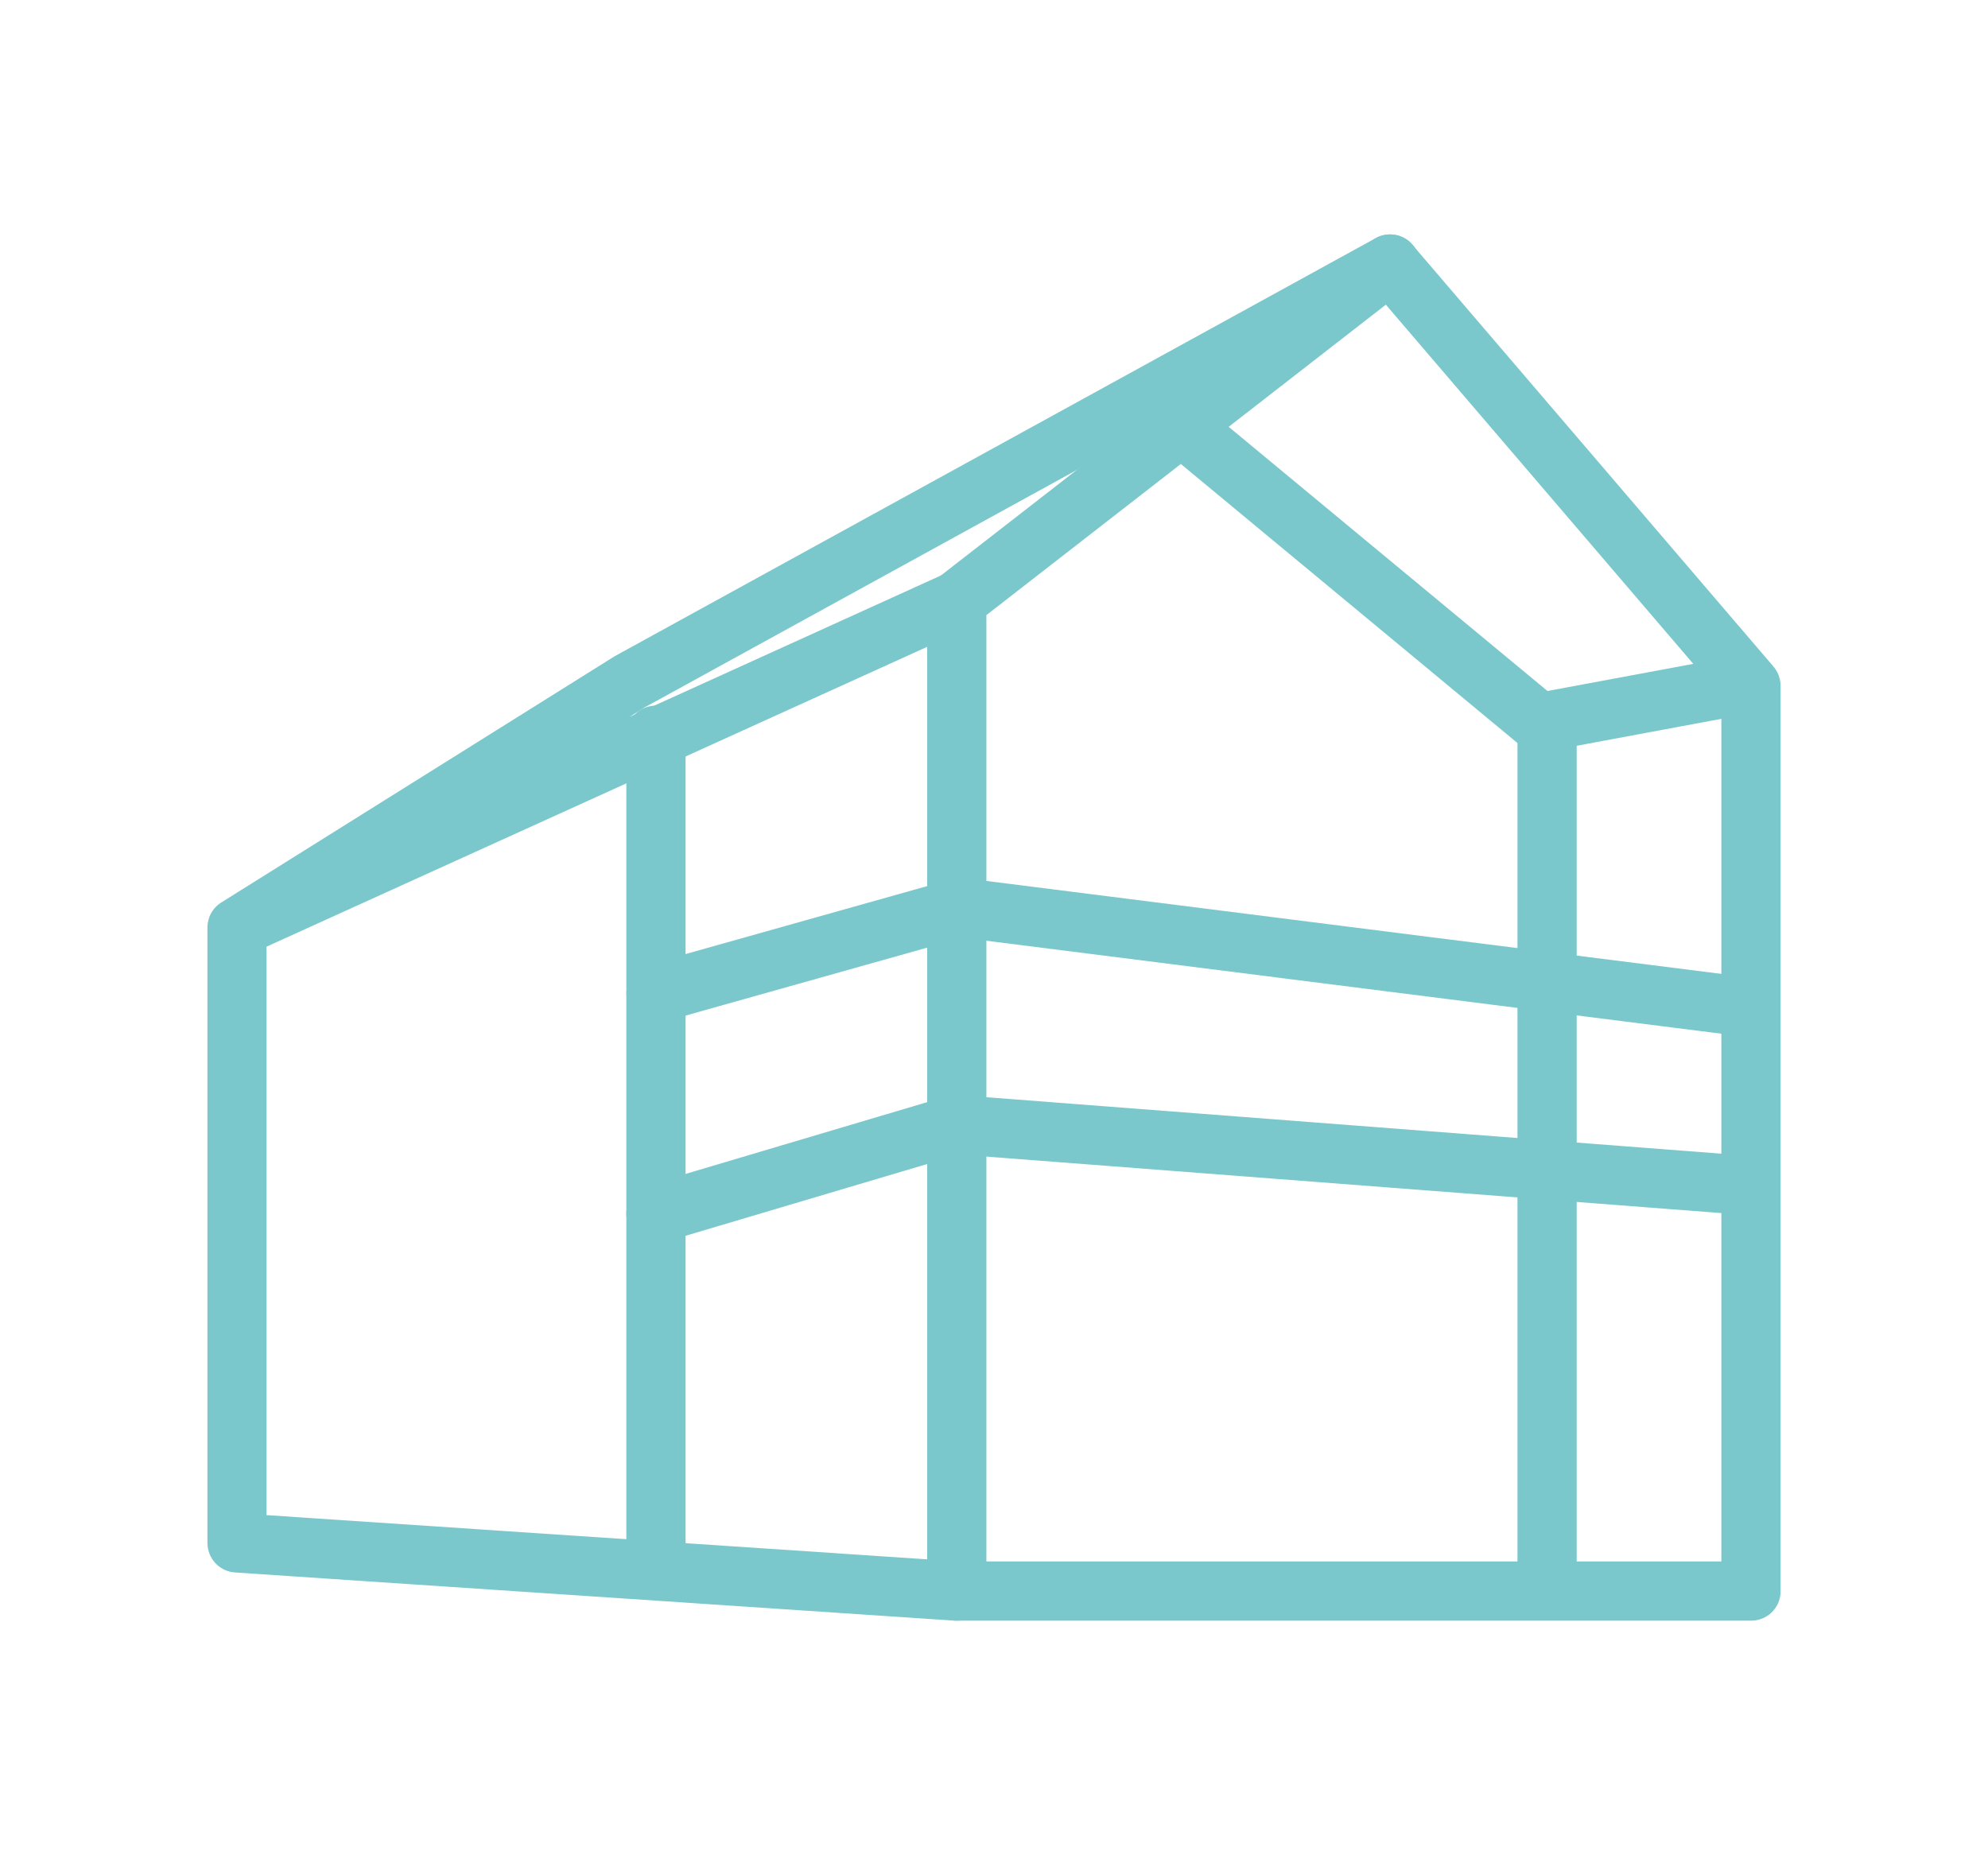 <?xml version="1.0" encoding="UTF-8"?>
<!-- Generator: Adobe Illustrator 24.0.0, SVG Export Plug-In . SVG Version: 6.00 Build 0)  -->
<svg xmlns="http://www.w3.org/2000/svg" xmlns:xlink="http://www.w3.org/1999/xlink" id="Warstwa_1" x="0px" y="0px" viewBox="0 0 117.5 109.66" style="enable-background:new 0 0 117.5 109.66;" xml:space="preserve">
<style type="text/css">
	.st0{fill:#7AC8CC;}
</style>
<g>
	<path class="st0" d="M103.5,95.8H56.55c-0.97,0-1.75-0.78-1.75-1.75V35.5c0-0.54,0.25-1.05,0.68-1.38l25.6-19.89   c0.74-0.58,1.79-0.47,2.4,0.24l21.34,24.93c0.27,0.32,0.42,0.72,0.42,1.14v53.52C105.25,95.02,104.46,95.8,103.5,95.8z M58.3,92.3   h43.44V41.18L81.91,18.01L58.3,36.36V92.3z"></path>
	<path class="st0" d="M56.56,95.8c-0.04,0-0.08,0-0.12,0l-42.55-2.85c-0.92-0.06-1.63-0.83-1.63-1.75V54.86c0-0.1,0-0.2,0.02-0.29   c0.02-0.12,0.05-0.24,0.09-0.36c0.12-0.31,0.32-0.58,0.6-0.79h0c0,0,0,0,0,0c0.04-0.03,0.08-0.05,0.12-0.08l23.24-14.55   l44.99-24.72c0.85-0.46,1.91-0.16,2.38,0.69s0.16,1.91-0.69,2.38l-44.9,24.67l-0.89,0.56l18.63-8.46c0.88-0.4,1.92-0.01,2.32,0.87   c0.11,0.23,0.16,0.48,0.16,0.72c0,0.67-0.38,1.3-1.03,1.6L15.75,55.96v33.6l40.92,2.74c0.96,0.06,1.69,0.9,1.63,1.86   C58.24,95.09,57.47,95.8,56.56,95.8z"></path>
	<path class="st0" d="M38.77,94.28c-0.97,0-1.75-0.78-1.75-1.75V43.46c0-0.97,0.78-1.75,1.75-1.75s1.75,0.78,1.75,1.75v49.06   C40.52,93.49,39.74,94.28,38.77,94.28z"></path>
	<path class="st0" d="M38.77,73.49c-0.75,0-1.45-0.49-1.68-1.25c-0.27-0.93,0.25-1.9,1.18-2.18l17.74-5.27   c0.93-0.27,1.9,0.25,2.18,1.18c0.27,0.93-0.25,1.9-1.18,2.18l-17.74,5.27C39.1,73.46,38.94,73.49,38.77,73.49z"></path>
	<path class="st0" d="M103.36,71.82c-0.04,0-0.09,0-0.14,0l-46.84-3.6c-0.96-0.07-1.68-0.92-1.61-1.88   c0.07-0.96,0.91-1.67,1.88-1.61l46.84,3.6c0.96,0.07,1.68,0.92,1.61,1.88C105.03,71.13,104.27,71.82,103.36,71.82z"></path>
	<path class="st0" d="M90.88,44.38c-0.39,0-0.79-0.13-1.12-0.4L68.7,26.52c-0.74-0.62-0.85-1.72-0.23-2.46s1.72-0.85,2.46-0.23   L92,41.29c0.74,0.62,0.85,1.72,0.23,2.46C91.89,44.17,91.39,44.38,90.88,44.38z"></path>
	<path class="st0" d="M91.44,95.66c-0.97,0-1.75-0.78-1.75-1.75V42.63c0-0.97,0.78-1.75,1.75-1.75s1.75,0.78,1.75,1.75v51.28   C93.19,94.88,92.41,95.66,91.44,95.66z"></path>
	<path class="st0" d="M91.44,44.38c-0.83,0-1.56-0.59-1.72-1.43c-0.18-0.95,0.45-1.86,1.4-2.04l11.92-2.22   c0.95-0.17,1.86,0.45,2.04,1.4c0.18,0.95-0.45,1.86-1.4,2.04l-11.92,2.22C91.65,44.37,91.54,44.38,91.44,44.38z"></path>
	<path class="st0" d="M38.77,60.46c-0.76,0-1.47-0.5-1.68-1.28c-0.26-0.93,0.28-1.9,1.21-2.16l17.74-4.99   c0.93-0.26,1.9,0.28,2.16,1.21s-0.28,1.9-1.21,2.16l-17.74,4.99C39.09,60.44,38.93,60.46,38.77,60.46z"></path>
	<path class="st0" d="M103.36,61.29c-0.07,0-0.15,0-0.22-0.01l-46.01-5.82c-0.96-0.12-1.64-1-1.52-1.96s0.99-1.63,1.96-1.52   l46.01,5.82c0.96,0.12,1.64,1,1.52,1.96C104.98,60.65,104.23,61.29,103.36,61.29z"></path>
</g>
</svg>
